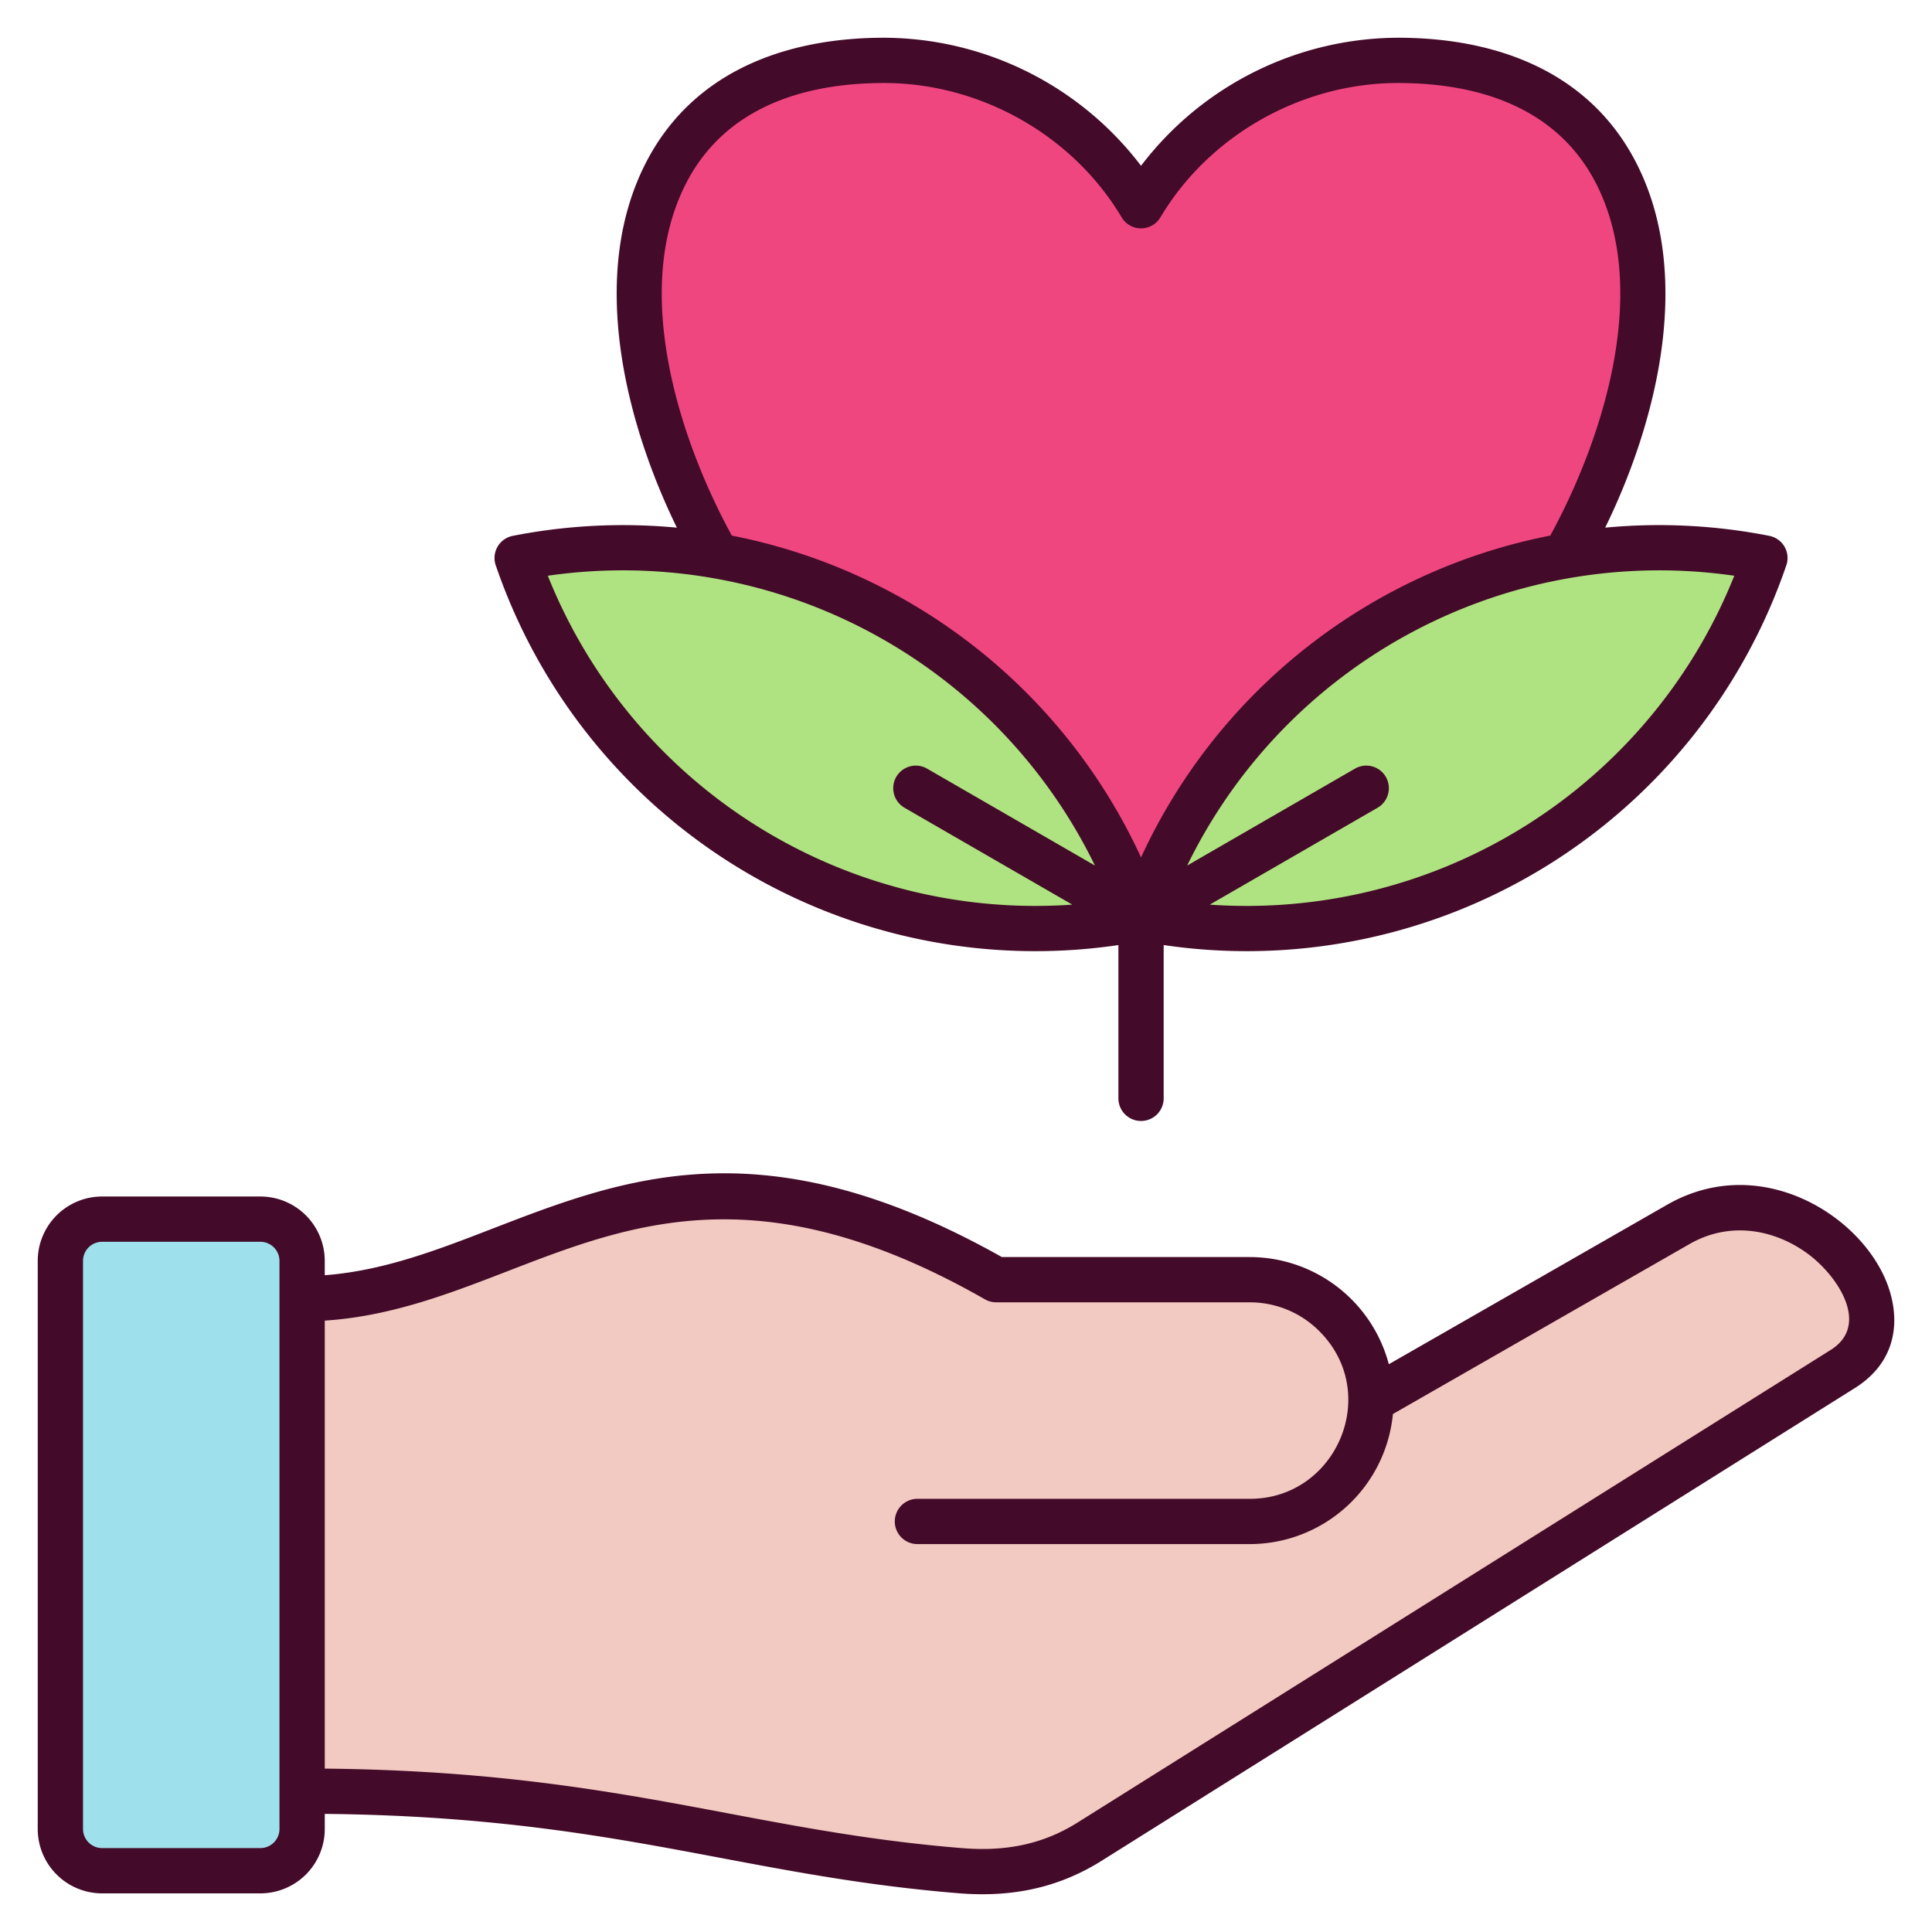 <svg xmlns="http://www.w3.org/2000/svg" id="Layer_1" viewBox="0 0 512 512" data-name="Layer 1"><path d="m363.3 371.168 81.447-46.676c31.363-17.974 67.229 23.484 43.619 38.3l-199.624 125.279c-10.565 6.63-21.755 8.7-34.188 7.689-59.547-4.841-93.282-21.088-174.487-21.088v-130.5c56.96 0 91.947-57.552 183.9-5.041h67.3a32.127 32.127 0 0 1 32.033 32.037z" fill="#f2cac1" fill-rule="evenodd"></path><rect fill="#9fe0ed" height="172.673" rx="11.032" width="64.067" x="16" y="323.087"></rect><g fill-rule="evenodd"><path d="m302.387 243.344c136.172-52.159 182.818-227.344 68.086-227.344-31.791 0-56.316 18.779-68.086 38.555-11.77-19.773-36.295-38.555-68.087-38.555-114.731 0-68.085 175.185 68.087 227.344z" fill="#f04680"></path><path d="m137.051 147.888a145.211 145.211 0 0 0 165.336 95.456 145.211 145.211 0 0 1 165.336-95.456 145.211 145.211 0 0 1 -165.336 95.456 145.211 145.211 0 0 0 -165.336-95.456z" fill="#afe381"></path><path d="m368.058 361.533 73.713-42.244c15.849-9.083 32.588-5.338 44.332 3.274 7.431 5.449 13.6 13.45 15.38 22.279s-.9 17.346-9.929 23.013l-199.624 125.278c-11.723 7.357-24.191 9.713-37.845 8.6-23.6-1.919-43.191-5.612-63.236-9.391-29.159-5.5-59.309-11.18-104.782-11.643v4.025a17.066 17.066 0 0 1 -17.031 17.036h-42a17.067 17.067 0 0 1 -17.036-17.032v-150.609a17.067 17.067 0 0 1 17.032-17.032h42a17.066 17.066 0 0 1 17.031 17.032v3.828c15.543-1.171 29.791-6.678 44.406-12.326 35.081-13.559 72.141-27.872 135.032 7.514h65.763a38.166 38.166 0 0 1 36.79 28.4zm-8.982-157.833a5.986 5.986 0 0 1 6 10.36l-44.47 25.675a139.159 139.159 0 0 0 139-87.156 139.146 139.146 0 0 0 -144.994 76.8zm-50.689 46.751v40.619a6 6 0 0 1 -12 0v-40.616a151.1 151.1 0 0 1 -164.91-100.36 5.987 5.987 0 0 1 4.425-8.089 151.375 151.375 0 0 1 43.479-2.169c-13.562-27.761-23.336-66.283-8.593-95.957 12.302-24.761 37.156-33.879 63.512-33.879a85.982 85.982 0 0 1 68.086 33.933 85.98 85.98 0 0 1 68.087-33.933c26.358 0 51.211 9.115 63.513 33.876 14.688 29.563 5.115 67.911-8.592 95.957a151.37 151.37 0 0 1 43.478 2.169 5.987 5.987 0 0 1 4.425 8.089 151.1 151.1 0 0 1 -164.91 100.36zm-24.218-10.716-44.469-25.672a5.986 5.986 0 0 1 6-10.36l44.469 25.674a139.147 139.147 0 0 0 -144.994-76.8 139.137 139.137 0 0 0 139 87.156zm-90.231-97.8c-13.764-25.178-26.538-64.335-12.416-92.759 10.199-20.529 31.145-27.176 52.778-27.176 25.376 0 49.89 13.7 62.922 35.55a5.974 5.974 0 0 0 10.3.052c13.018-21.875 37.557-35.602 62.951-35.602 21.635 0 42.579 6.643 52.779 27.173 13.988 28.156 1.592 67.132-12.416 92.764a151.4 151.4 0 0 0 -108.449 85.282 151.4 151.4 0 0 0 -108.449-85.279zm175.2 232.8a38.148 38.148 0 0 1 -37.87 34.465h-88.139a6 6 0 0 1 0-12h88.139c22.842 0 34.909-27.887 18.381-44.415a25.951 25.951 0 0 0 -18.381-7.652h-67.3v-.017a5.96 5.96 0 0 1 -2.954-.78c-58.848-33.605-93.468-20.224-126.231-7.561-15.8 6.108-31.2 12.059-48.717 13.2v118.725c46.432.463 77.214 6.265 106.984 11.877 19.645 3.7 38.842 7.324 61.971 9.2 11.117.9 21.061-.833 30.532-6.776l199.626-125.27c10.531-6.609 1.811-19.672-6.154-25.513-8.379-6.144-20.225-8.87-31.3-2.523l-78.591 45.04zm-300.1-45.647h-42a5.062 5.062 0 0 0 -5.038 5.031v150.609a5.062 5.062 0 0 0 5.032 5.032h42a5.062 5.062 0 0 0 5.031-5.032v-150.609a5.061 5.061 0 0 0 -5.027-5.031z" fill="#440a29"></path></g></svg>